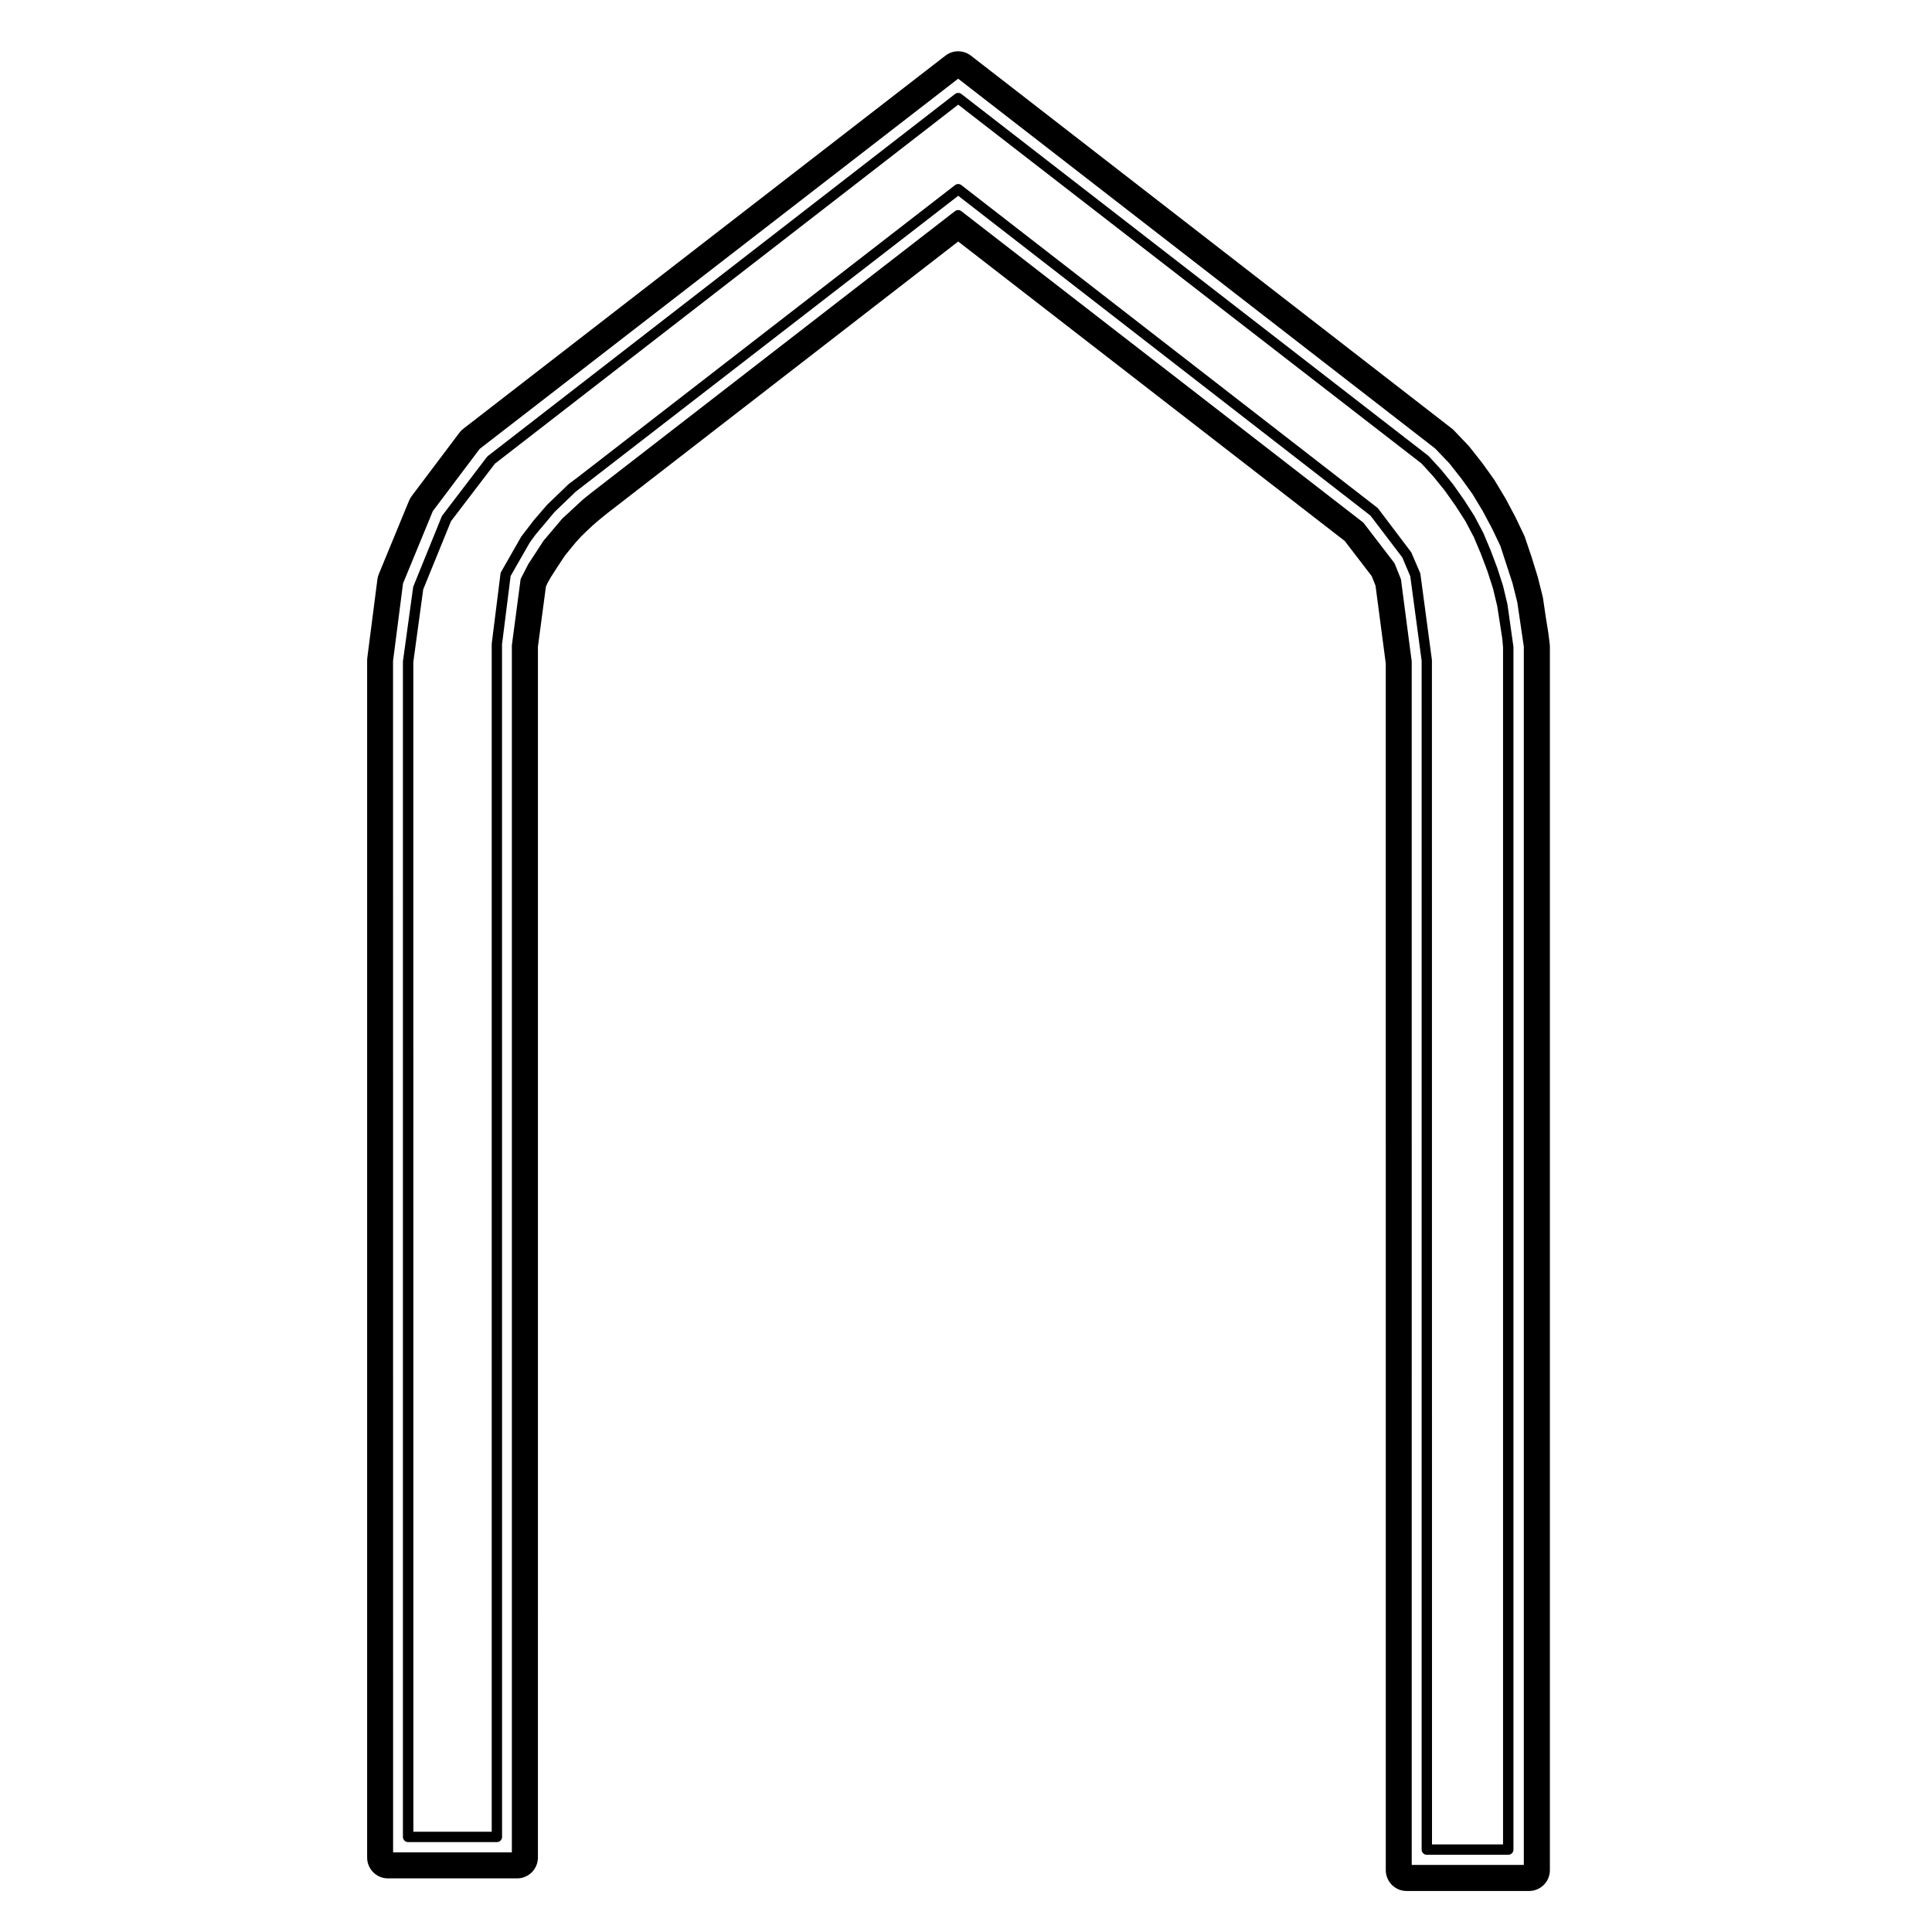 <?xml version="1.0" encoding="UTF-8"?>
<!-- Uploaded to: SVG Repo, www.svgrepo.com, Generator: SVG Repo Mixer Tools -->
<svg fill="#000000" width="800px" height="800px" version="1.1" viewBox="144 144 512 512" xmlns="http://www.w3.org/2000/svg">
 <g>
  <path d="m539.02 289.81-1.93-4.59-2.394-4.527-2.715-4.227-2.902-4.109-3.129-3.848-3.375-3.68-123.8-95.918c-0.492-0.383-1.199-0.383-1.684 0l-123.77 95.91c-0.105 0.082-0.191 0.16-0.262 0.258l-11.836 15.516c-0.082 0.102-0.133 0.207-0.176 0.316l-7.543 18.586-2.727 19.801v311.51c0 0.754 0.621 1.375 1.379 1.375h23.523c0.762 0 1.375-0.621 1.375-1.375l-0.012-316.04 2.277-18.117 5.106-8.922 1.516-2.062 5.039-6 5.559-5.34 101.4-78.438 109.24 84.746 8.457 11.109 2.102 4.988 3.008 22.363v315.07c0 0.754 0.613 1.375 1.375 1.375h21.582c0.762 0 1.375-0.621 1.375-1.375v-318.74l-1.594-11.297-1.16-4.867-1.559-4.828zm3.094 23.379 0.207 2.363v317.24h-18.828l-0.02-313.88-3.043-22.738c-0.012-0.117-0.047-0.23-0.09-0.359l-2.348-5.453-8.734-11.547c-0.07-0.098-0.156-0.18-0.246-0.258l-110.24-85.5c-0.492-0.383-1.184-0.383-1.684 0l-100.05 77.477-2.277 1.691-5.785 5.559-3.488 4.051-3.344 4.359-5.371 9.406c-0.082 0.152-0.121 0.309-0.141 0.469l-2.324 18.535v314.82h-20.766l-0.012-309.95 2.625-19.281 7.367-18.082 11.629-15.23 122.78-95.148 122.78 95.094 3.152 3.457 3.019 3.727 2.82 3.984 2.625 4.07 2.273 4.316 1.863 4.43 1.707 4.516 1.5 4.66 1.113 4.656z"/>
  <path d="m397.93 157.59c-1.199 0-2.387 0.387-3.375 1.148l-127.79 98.895c-0.383 0.301-0.734 0.648-1.02 1.043l-12.637 16.777c-0.281 0.367-0.516 0.781-0.695 1.211l-8.031 19.492c-0.191 0.449-0.312 0.922-0.367 1.402l-2.672 20.73c-0.035 0.23-0.047 0.469-0.047 0.699v317.28c0 3.047 2.465 5.523 5.508 5.523h34.238c3.043 0 5.512-2.469 5.512-5.523l0.004-320.9 2.117-15.914 0.406-0.883 0.871-1.578 1.258-1.953 1.289-1.977 1.184-1.777 1.379-1.719 1.508-1.824 1.492-1.633 1.523-1.48 1.641-1.527 1.738-1.484 1.75-1.426 93.219-72.188 102.44 79.359 7.16 9.336 0.996 2.508 2.715 20.605 0.004 319.8c0 3.043 2.469 5.516 5.508 5.516h32.465c3.043 0 5.516-2.469 5.516-5.516v-324.27c0-0.23-0.012-0.469-0.047-0.699l-0.367-2.949-0.629-3.879-0.77-5.219c-0.02-0.18-0.055-0.359-0.105-0.535l-1.289-5.144-1.648-5.332-1.742-5.144c-0.066-0.207-0.141-0.414-0.246-0.609l-2.277-4.766-2.59-4.891-2.832-4.711c-0.066-0.121-0.141-0.246-0.23-0.363l-3.074-4.297-3.402-4.316c-0.105-0.137-0.223-0.266-0.332-0.387l-3.848-4.039c-0.191-0.195-0.395-0.383-0.621-0.551l-127.38-98.758c-0.996-0.77-2.191-1.16-3.379-1.16zm148.17 146.02 1.727 11.738v322.88h-29.703l-0.004-318.94-2.836-21.652c-0.023-0.121-0.059-0.23-0.098-0.336l-1.551-3.859c-0.039-0.109-0.105-0.223-0.176-0.316l-8.055-10.5c-0.082-0.098-0.156-0.176-0.262-0.25l-106.38-82.418c-0.492-0.387-1.184-0.387-1.684 0l-96.699 74.887-1.934 1.566-5.473 5.062-4.898 5.789-4.082 6.246-1.941 3.789c-0.059 0.121-0.098 0.262-0.109 0.398l-2.293 17.312v319.88h-31.473l-0.016-315.72 2.648-20.551 7.891-19.16 12.414-16.488 126.81-98.113 126.38 97.977 3.769 3.934 3.199 4.055 3.019 4.203 2.637 4.387 2.469 4.629 2.207 4.613 3.238 9.934z"/>
 </g>
</svg>